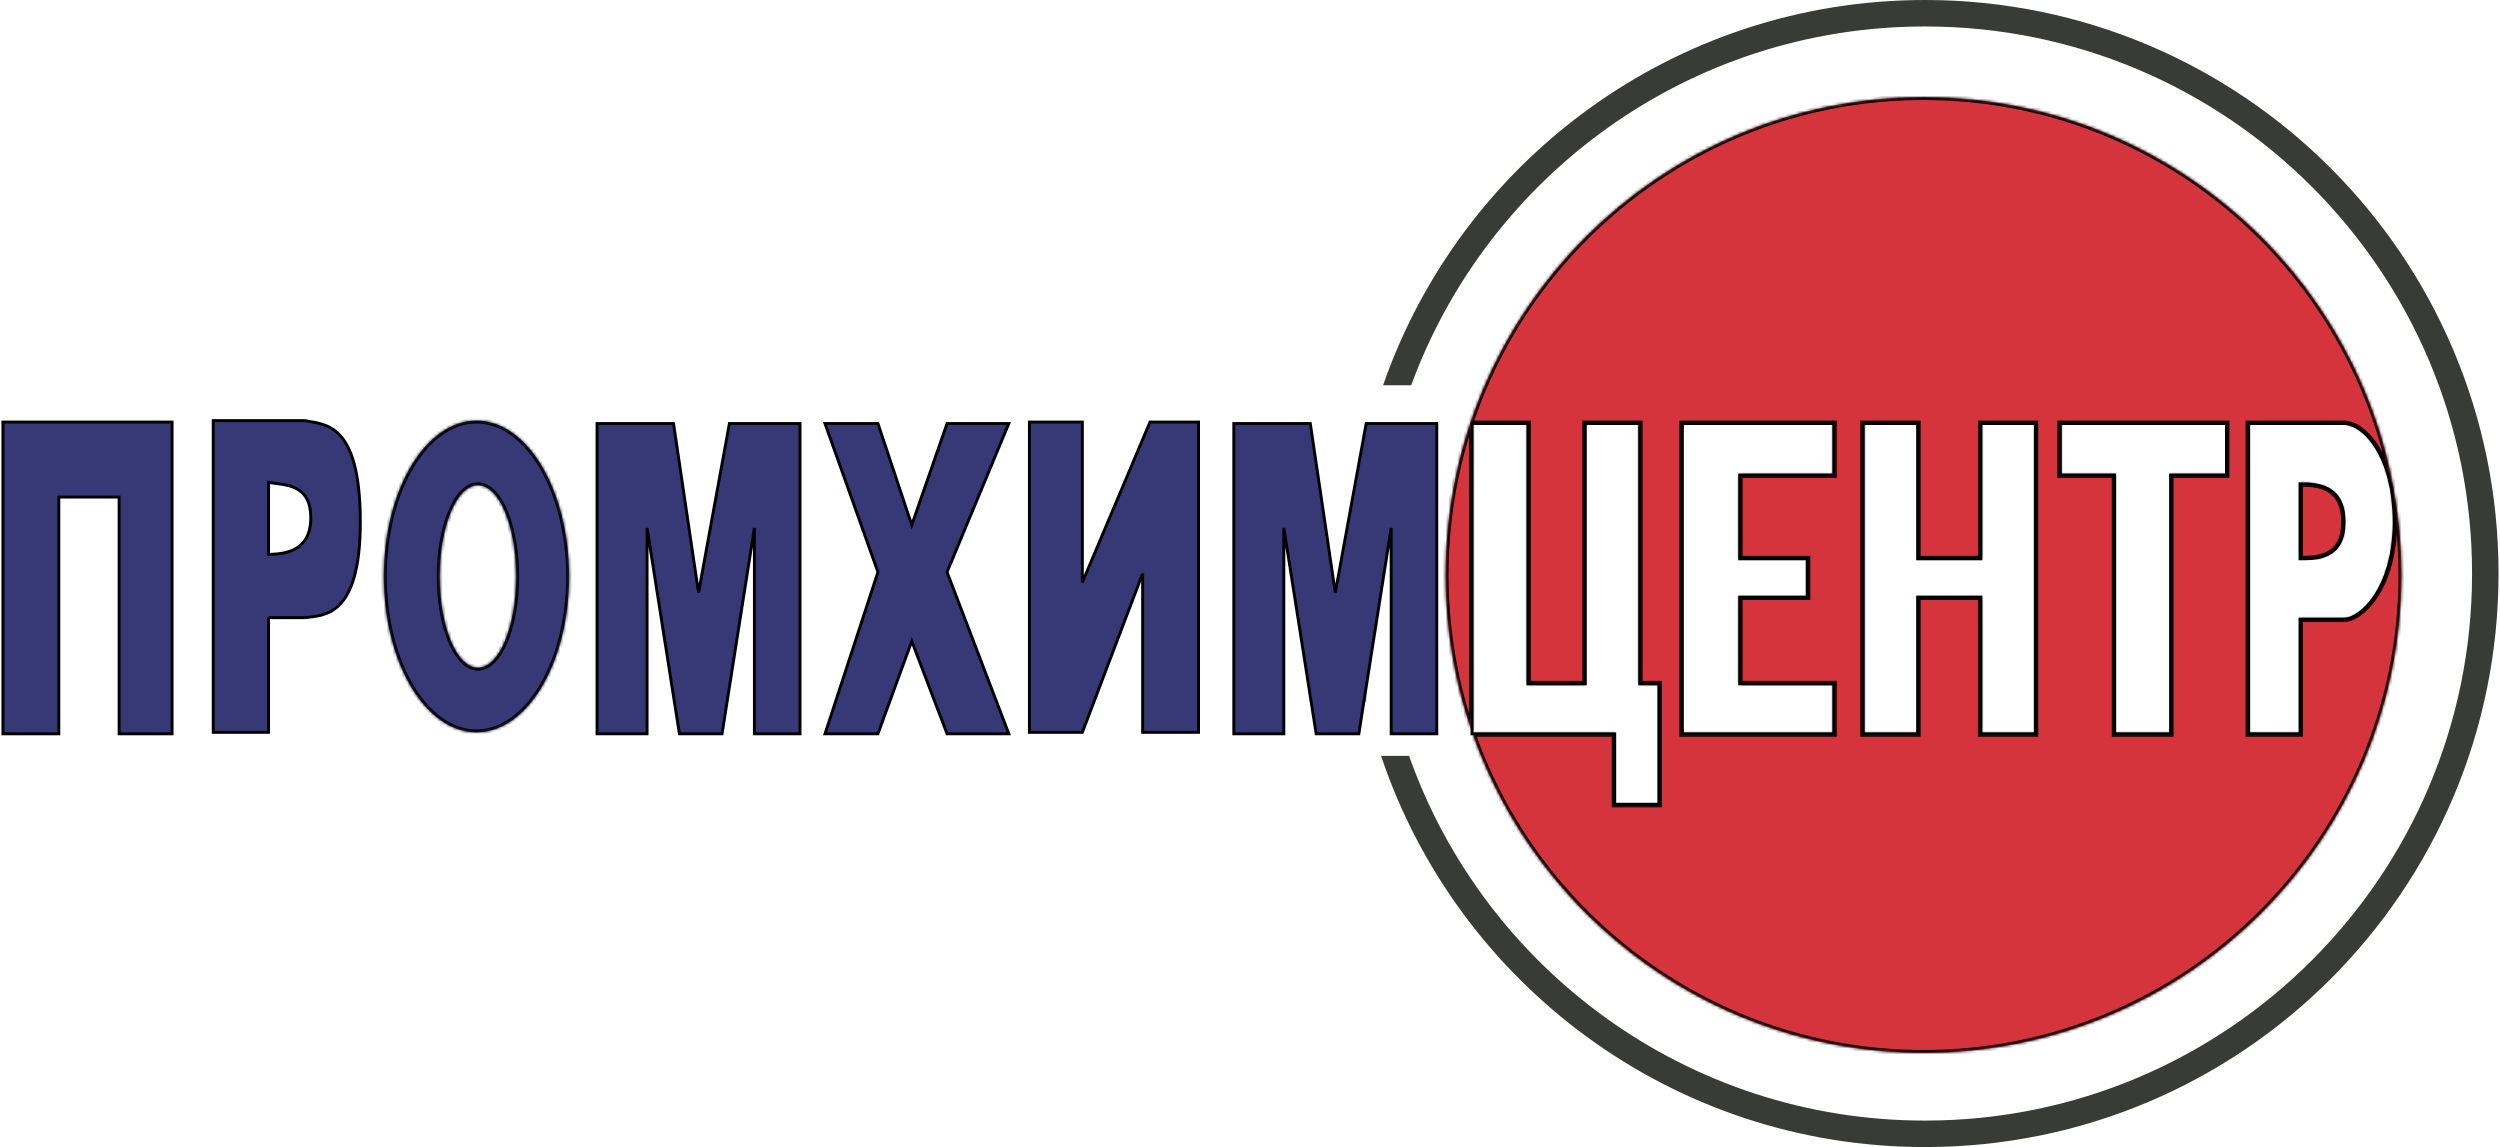 <svg width="850" height="390" viewBox="0 0 850 390" fill="none" xmlns="http://www.w3.org/2000/svg">
<path fill-rule="evenodd" clip-rule="evenodd" d="M840.5 195C840.5 297.725 757.225 381 654.5 381C573.514 381 504.618 329.242 479.084 257H469.563C495.467 334.301 568.479 390 654.5 390C762.196 390 849.5 302.696 849.5 195C849.5 87.305 762.196 0 654.5 0C569.223 0 496.73 54.741 470.245 131H479.804C505.894 59.805 574.264 9 654.5 9C757.225 9 840.5 92.275 840.5 195ZM464.5 150.933C461.229 165.094 459.5 179.845 459.5 195C459.5 210.155 461.229 224.906 464.5 239.067V150.933Z" fill="#393B36"/>
<path d="M203 144V249.5H220V179.5L231 249.5H245.5L256.5 179.5V249.5H272V144H248L237.5 201.5L229 144H203Z" fill="#373876" stroke="black"/>
<path d="M419.5 144V249.5H436.5V179.5L447.5 249.5H462L473 179.5V249.5H488.5V144H464.5L454 201.5L445.5 144H419.5Z" fill="#373876" stroke="black"/>
<path d="M298.5 194.5L280.5 144H298.5L310 178.5L322 144H343L322 194.5L343 249.5H322L310 218L298.5 249.5H280.5L298.5 194.5Z" fill="#373876" stroke="black"/>
<path d="M350 249V143.5H368V198L391 143.5H407.5V249H388.5V195L368 249H350Z" fill="#373876" stroke="black"/>
<mask id="path-6-inside-1_2_83" fill="white">
<path fill-rule="evenodd" clip-rule="evenodd" d="M654 358C743.746 358 816.5 285.246 816.5 195.5C816.5 105.754 743.746 33 654 33C564.254 33 491.5 105.754 491.5 195.5C491.5 214.23 494.669 232.221 500.5 248.964V144H519.5V232.5H539V144H557.5V232.5H564V273.5H549V249.5H500.688C522.948 312.702 583.184 358 654 358ZM572 249.5V144H623.5V161.5H591.5V190H614.5V203H591.5V232.5H623.5V249.5H572ZM633.5 144V249.5H652V203H673.5V249.5H692V144H673.5V190H652V144H633.5ZM700.5 161.5V144H757V161.5H738V249.5H719V161.5H700.5ZM764.5 249.5V144H797C803.5 144 814 154.7 814 177.5C814 200.3 802.5 210.5 797 210.5H782V249.5H764.5ZM782 164.5V190C787.5 190 797 190 797 177.5C797 164.5 787 164.5 782 164.5Z"/>
</mask>
<path fill-rule="evenodd" clip-rule="evenodd" d="M654 358C743.746 358 816.5 285.246 816.5 195.5C816.5 105.754 743.746 33 654 33C564.254 33 491.5 105.754 491.5 195.5C491.5 214.23 494.669 232.221 500.5 248.964V144H519.5V232.5H539V144H557.5V232.5H564V273.5H549V249.5H500.688C522.948 312.702 583.184 358 654 358ZM572 249.5V144H623.5V161.5H591.5V190H614.5V203H591.5V232.5H623.5V249.5H572ZM633.5 144V249.5H652V203H673.5V249.5H692V144H673.5V190H652V144H633.5ZM700.5 161.5V144H757V161.5H738V249.5H719V161.5H700.5ZM764.5 249.5V144H797C803.5 144 814 154.7 814 177.5C814 200.3 802.5 210.5 797 210.5H782V249.5H764.5ZM782 164.5V190C787.5 190 797 190 797 177.5C797 164.5 787 164.5 782 164.5Z" fill="#D5343C"/>
<path d="M500.5 248.964L499.556 249.293L501.5 248.964H500.5ZM500.5 144V143H499.5V144H500.5ZM519.5 144H520.5V143H519.5V144ZM519.5 232.5H518.5V233.5H519.5V232.5ZM539 232.5V233.5H540V232.5H539ZM539 144V143H538V144H539ZM557.5 144H558.5V143H557.5V144ZM557.5 232.5H556.5V233.5H557.5V232.5ZM564 232.5H565V231.5H564V232.5ZM564 273.5V274.5H565V273.5H564ZM549 273.5H548V274.5H549V273.5ZM549 249.5H550V248.5H549V249.5ZM500.688 249.5V248.5H499.275L499.745 249.832L500.688 249.5ZM572 144V143H571V144H572ZM572 249.5H571V250.5H572V249.5ZM623.5 144H624.5V143H623.5V144ZM623.5 161.5V162.5H624.5V161.5H623.5ZM591.5 161.5V160.5H590.5V161.5H591.5ZM591.5 190H590.5V191H591.5V190ZM614.5 190H615.5V189H614.5V190ZM614.5 203V204H615.5V203H614.5ZM591.5 203V202H590.5V203H591.5ZM591.5 232.5H590.5V233.5H591.5V232.5ZM623.5 232.5H624.5V231.5H623.5V232.5ZM623.5 249.5V250.5H624.5V249.5H623.5ZM633.5 249.5H632.5V250.5H633.5V249.5ZM633.5 144V143H632.5V144H633.5ZM652 249.5V250.5H653V249.5H652ZM652 203V202H651V203H652ZM673.5 203H674.5V202H673.5V203ZM673.5 249.5H672.5V250.5H673.5V249.5ZM692 249.5V250.5H693V249.5H692ZM692 144H693V143H692V144ZM673.5 144V143H672.5V144H673.5ZM673.5 190V191H674.5V190H673.5ZM652 190H651V191H652V190ZM652 144H653V143H652V144ZM700.5 144V143H699.5V144H700.5ZM700.5 161.5H699.5V162.5H700.5V161.5ZM757 144H758V143H757V144ZM757 161.5V162.5H758V161.5H757ZM738 161.5V160.5H737V161.5H738ZM738 249.5V250.5H739V249.5H738ZM719 249.5H718V250.5H719V249.5ZM719 161.5H720V160.5H719V161.5ZM764.5 144V143H763.5V144H764.5ZM764.5 249.5H763.5V250.5H764.5V249.5ZM782 210.5V209.5H781V210.5H782ZM782 249.5V250.5H783V249.5H782ZM782 190H781V191H782V190ZM782 164.5V163.5H781V164.5H782ZM815.5 195.5C815.5 284.694 743.194 357 654 357V359C744.299 359 817.5 285.799 817.5 195.5H815.5ZM654 34C743.194 34 815.5 106.306 815.5 195.5H817.5C817.5 105.201 744.299 32 654 32V34ZM492.5 195.5C492.5 106.306 564.806 34 654 34V32C563.701 32 490.5 105.201 490.5 195.5H492.5ZM501.444 248.635C495.65 231.996 492.5 214.117 492.5 195.5H490.5C490.5 214.344 493.688 232.445 499.556 249.293L501.444 248.635ZM499.5 144V248.964H501.5V144H499.5ZM519.5 143H500.5V145H519.5V143ZM520.5 232.5V144H518.5V232.5H520.5ZM539 231.5H519.5V233.5H539V231.5ZM538 144V232.5H540V144H538ZM557.5 143H539V145H557.5V143ZM558.5 232.5V144H556.5V232.5H558.5ZM564 231.5H557.5V233.5H564V231.5ZM565 273.5V232.5H563V273.5H565ZM549 274.5H564V272.5H549V274.5ZM548 249.5V273.5H550V249.5H548ZM500.688 250.5H549V248.5H500.688V250.5ZM654 357C583.622 357 523.755 311.982 501.631 249.168L499.745 249.832C522.142 313.421 582.747 359 654 359V357ZM571 144V249.5H573V144H571ZM623.5 143H572V145H623.5V143ZM624.5 161.5V144H622.5V161.5H624.5ZM591.5 162.5H623.5V160.5H591.5V162.5ZM592.5 190V161.5H590.5V190H592.5ZM614.5 189H591.5V191H614.5V189ZM615.5 203V190H613.5V203H615.5ZM591.5 204H614.5V202H591.5V204ZM592.5 232.5V203H590.5V232.5H592.5ZM623.5 231.5H591.5V233.5H623.5V231.5ZM624.5 249.5V232.5H622.5V249.5H624.5ZM572 250.5H623.5V248.5H572V250.5ZM634.5 249.5V144H632.5V249.5H634.5ZM652 248.5H633.5V250.5H652V248.5ZM651 203V249.5H653V203H651ZM673.5 202H652V204H673.5V202ZM674.5 249.5V203H672.5V249.5H674.5ZM692 248.5H673.5V250.5H692V248.5ZM691 144V249.5H693V144H691ZM673.5 145H692V143H673.5V145ZM674.5 190V144H672.5V190H674.5ZM652 191H673.5V189H652V191ZM651 144V190H653V144H651ZM633.5 145H652V143H633.5V145ZM699.5 144V161.5H701.5V144H699.5ZM757 143H700.5V145H757V143ZM758 161.5V144H756V161.5H758ZM738 162.5H757V160.5H738V162.5ZM739 249.5V161.5H737V249.5H739ZM719 250.5H738V248.5H719V250.5ZM718 161.5V249.5H720V161.5H718ZM700.5 162.5H719V160.5H700.5V162.5ZM763.5 144V249.5H765.5V144H763.5ZM797 143H764.5V145H797V143ZM815 177.5C815 165.951 812.341 157.384 808.787 151.672C805.268 146.016 800.752 143 797 143V145C799.748 145 803.732 147.334 807.088 152.728C810.409 158.066 813 166.249 813 177.5H815ZM797 211.5C798.657 211.5 800.608 210.746 802.555 209.366C804.521 207.972 806.557 205.89 808.397 203.101C812.082 197.516 815 189.069 815 177.5H813C813 188.731 810.168 196.784 806.728 201.999C805.005 204.61 803.136 206.503 801.398 207.734C799.642 208.979 798.093 209.5 797 209.5V211.5ZM782 211.5H797V209.5H782V211.5ZM783 249.5V210.5H781V249.5H783ZM764.5 250.5H782V248.5H764.5V250.5ZM783 190V164.5H781V190H783ZM796 177.5C796 180.501 795.43 182.667 794.556 184.241C793.686 185.806 792.483 186.845 791.108 187.547C788.295 188.982 784.795 189 782 189V191C784.705 191 788.705 191.018 792.017 189.328C793.704 188.467 795.22 187.163 796.304 185.212C797.383 183.271 798 180.749 798 177.5H796ZM782 165.5C784.537 165.5 788.039 165.517 790.914 167.012C792.323 167.745 793.575 168.832 794.485 170.47C795.4 172.116 796 174.377 796 177.5H798C798 174.123 797.35 171.509 796.234 169.499C795.112 167.48 793.552 166.13 791.836 165.238C788.461 163.483 784.463 163.5 782 163.5V165.5Z" fill="black" mask="url(#path-6-inside-1_2_83)"/>
<path d="M500.5 249.5V144H519.5V232.5H539V144H557.5V232.5H564V273.5H549V249.5H500.5Z" stroke="black"/>
<path d="M572 249.5V144H623.5V161.5H591.5V190H614.5V203H591.5V232.5H623.5V249.5H572Z" stroke="black"/>
<path d="M633.5 249.5V144H652V190H673.5V144H692V249.5H673.5V203H652V249.5H633.5Z" stroke="black"/>
<path d="M700.5 161.5V144H757V161.5H738V249.5H719V161.5H700.5Z" stroke="black"/>
<path fill-rule="evenodd" clip-rule="evenodd" d="M764.5 144V249.5H782V210.5H797C802.5 210.5 814 200.3 814 177.5C814 154.7 803.5 144 797 144H764.5ZM782 190V164.5C787 164.5 797 164.5 797 177.5C797 190 787.5 190 782 190Z" stroke="black"/>
<path d="M1 143.5V249.5H20V169H40.5V249.5H58.5V143.5H1Z" fill="#373876" stroke="black"/>
<path fill-rule="evenodd" clip-rule="evenodd" d="M72.5 143V249H91.312V210H103.688C109.959 209.167 122.5 210 122.5 177.5C122.5 142.942 109.959 144.5 103.688 143L72.5 143ZM91.312 188.5V164C92.052 164.155 92.907 164.262 93.823 164.376C98.83 165.002 105.668 165.856 105.668 176C105.668 188 96.097 188.333 91.312 188.5Z" fill="#373876"/>
<path d="M91.312 210V249H72.5V143L103.688 143C109.959 144.5 122.5 142.942 122.5 177.5C122.5 210 109.959 209.167 103.688 210M91.312 210C91.312 210 98.855 210 103.688 210M91.312 210H103.688M91.312 164V188.5C96.097 188.333 105.668 188 105.668 176C105.668 165.856 98.83 165.002 93.823 164.376C92.907 164.262 92.052 164.155 91.312 164Z" stroke="black"/>
<mask id="path-12-inside-2_2_83" fill="white">
<path fill-rule="evenodd" clip-rule="evenodd" d="M162 249C179.397 249 193.5 225.271 193.5 196C193.5 166.729 179.397 143 162 143C144.603 143 130.5 166.729 130.5 196C130.5 225.271 144.603 249 162 249ZM162.5 227C169.68 227 175.5 213.121 175.5 196C175.5 178.879 169.68 165 162.5 165C155.32 165 149.5 178.879 149.5 196C149.5 213.121 155.32 227 162.5 227Z"/>
</mask>
<path fill-rule="evenodd" clip-rule="evenodd" d="M162 249C179.397 249 193.5 225.271 193.5 196C193.5 166.729 179.397 143 162 143C144.603 143 130.5 166.729 130.5 196C130.5 225.271 144.603 249 162 249ZM162.5 227C169.68 227 175.5 213.121 175.5 196C175.5 178.879 169.68 165 162.5 165C155.32 165 149.5 178.879 149.5 196C149.5 213.121 155.32 227 162.5 227Z" fill="#373876"/>
<path d="M192.5 196C192.5 210.487 189.008 223.554 183.414 232.966C177.808 242.399 170.205 248 162 248V250C171.192 250 179.339 243.737 185.133 233.988C190.941 224.217 194.5 210.784 194.5 196H192.5ZM162 144C170.205 144 177.808 149.601 183.414 159.034C189.008 168.446 192.5 181.513 192.5 196H194.5C194.5 181.216 190.941 167.783 185.133 158.012C179.339 148.263 171.192 142 162 142V144ZM131.5 196C131.5 181.513 134.992 168.446 140.586 159.034C146.192 149.601 153.795 144 162 144V142C152.808 142 144.661 148.263 138.867 158.012C133.059 167.783 129.5 181.216 129.5 196H131.5ZM162 248C153.795 248 146.192 242.399 140.586 232.966C134.992 223.554 131.5 210.487 131.5 196H129.5C129.5 210.784 133.059 224.217 138.867 233.988C144.661 243.737 152.808 250 162 250V248ZM174.5 196C174.5 204.461 173.06 212.073 170.77 217.534C169.624 220.266 168.286 222.412 166.85 223.86C165.418 225.304 163.949 226 162.5 226V228C164.641 228 166.592 226.961 168.27 225.268C169.945 223.578 171.408 221.185 172.615 218.307C175.03 212.547 176.5 204.66 176.5 196H174.5ZM162.5 166C163.949 166 165.418 166.696 166.85 168.14C168.286 169.588 169.624 171.734 170.77 174.466C173.06 179.927 174.5 187.539 174.5 196H176.5C176.5 187.34 175.03 179.453 172.615 173.693C171.408 170.815 169.945 168.422 168.27 166.732C166.592 165.039 164.641 164 162.5 164V166ZM150.5 196C150.5 187.539 151.94 179.927 154.23 174.466C155.376 171.734 156.714 169.588 158.15 168.14C159.582 166.696 161.051 166 162.5 166V164C160.359 164 158.408 165.039 156.73 166.732C155.055 168.422 153.592 170.815 152.385 173.693C149.97 179.453 148.5 187.34 148.5 196H150.5ZM162.5 226C161.051 226 159.582 225.304 158.15 223.86C156.714 222.412 155.376 220.266 154.23 217.534C151.94 212.073 150.5 204.461 150.5 196H148.5C148.5 204.66 149.97 212.547 152.385 218.307C153.592 221.185 155.055 223.578 156.73 225.268C158.408 226.961 160.359 228 162.5 228V226Z" fill="black" mask="url(#path-12-inside-2_2_83)"/>
</svg>

